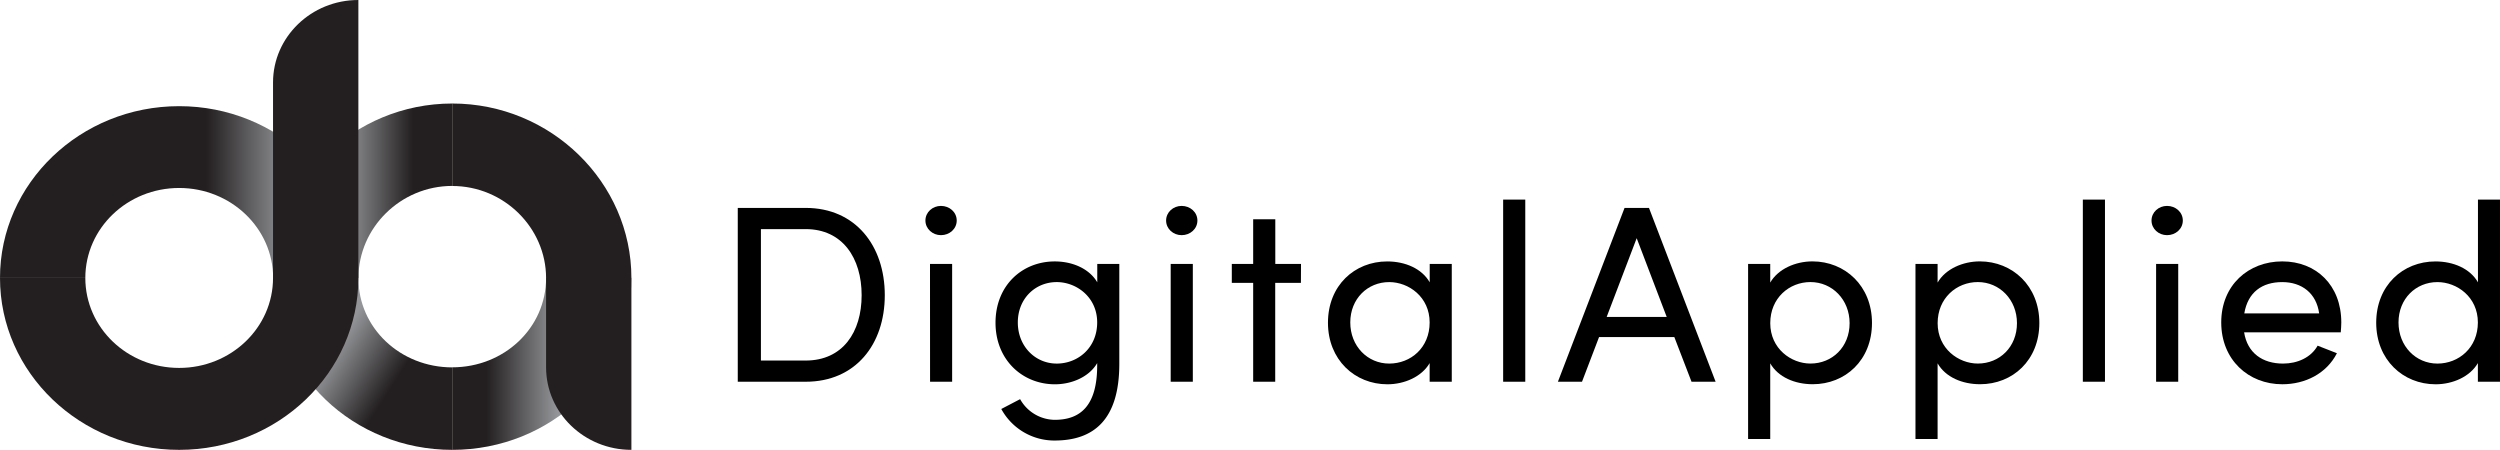 <?xml version="1.0" encoding="UTF-8"?> <svg xmlns="http://www.w3.org/2000/svg" xmlns:xlink="http://www.w3.org/1999/xlink" viewBox="0 0 1556.05 280"><defs><style>.cls-1{fill:url(#linear-gradient);}.cls-2{fill:url(#linear-gradient-2);}.cls-3{fill:url(#linear-gradient-3);}.cls-4{fill:url(#linear-gradient-4);}.cls-5{fill:#231f20;}</style><linearGradient id="linear-gradient" x1="257.07" y1="118.74" x2="214.44" y2="118.74" gradientUnits="userSpaceOnUse"><stop offset="0" stop-color="#231f20"></stop><stop offset="1" stop-color="#939598"></stop></linearGradient><linearGradient id="linear-gradient-2" x1="247.96" y1="234.52" x2="211.55" y2="211.35" xlink:href="#linear-gradient"></linearGradient><linearGradient id="linear-gradient-3" x1="302.68" y1="226.52" x2="347.01" y2="226.52" xlink:href="#linear-gradient"></linearGradient><linearGradient id="linear-gradient-4" x1="128.29" y1="119.56" x2="179.62" y2="119.56" xlink:href="#linear-gradient"></linearGradient></defs><title>digital_applied_dark_h</title><g id="Layer_2" data-name="Layer 2"><g id="Layer_1-2" data-name="Layer 1"><path d="M459.2,129.41h42.27c31,0,49.24,23.55,49.24,54.33,0,30.62-18.21,53.86-49.24,53.86H459.2Zm42.27,95c23,0,34.83-17.58,34.83-40.67s-11.87-41.14-34.83-41.14H473.61v81.81Z"></path><path d="M576,137.26c0-5.18,4.44-9.1,9.66-9.1,5.38,0,9.82,3.92,9.82,9.1s-4.44,9.11-9.82,9.11C580.48,146.37,576,142.44,576,137.26Zm2.85,27h13.78V237.6H578.89Z"></path><path d="M696.68,164.27v62.18c0,34.71-15.83,47.74-40.21,47.74a37.57,37.57,0,0,1-33.25-19.63l11.72-6.12a25,25,0,0,0,21.53,12.87c16.31,0,26.44-9.1,26.44-33.91V226c-4.91,8.48-15.67,13.19-26.28,13.19-20.27,0-37-15.23-37-38.31,0-23.24,16.62-38.16,36.89-38.16,11.08,0,21.53,4.55,26.44,13V164.27ZM682.91,200.7c0-15.86-13-25.12-25.17-25.12-13.46,0-24.23,10.36-24.23,25.12s10.77,25.6,24.23,25.6C671,226.3,682.91,216.4,682.91,200.7Z"></path><path d="M725.81,137.26c0-5.18,4.44-9.1,9.66-9.1,5.38,0,9.82,3.92,9.82,9.1s-4.44,9.11-9.82,9.11C730.25,146.37,725.81,142.44,725.81,137.26Zm2.85,27h13.78V237.6H728.66Z"></path><path d="M809.72,176.05h-16V237.6H780V176.05h-13.3V164.27H780V136.48h13.77v27.79h16Z"></path><path d="M903.61,164.27V237.6H889.84V226c-4.91,8.48-15.68,13.19-26.29,13.19-20.26,0-37-15.23-37-38.31,0-23.24,16.62-38.16,36.89-38.16,11.08,0,21.53,4.4,26.44,13V164.27ZM889.84,200.7c0-15.86-13-25.12-25.18-25.12-13.45,0-24.22,10.36-24.22,25.12s10.77,25.6,24.22,25.6S889.84,216.4,889.84,200.7Z"></path><path d="M935.59,124.23h13.77V237.6H935.59Z"></path><path d="M1042.14,209.81H995.28L984.67,237.6h-15l41.48-108.19h15.2l41.48,108.19h-15Zm-4.75-12.56-18.68-49-18.68,49Z"></path><path d="M1165.16,201c0,23.24-16.63,38.15-36.89,38.15-11.08,0-21.53-4.39-26.44-13v47.11h-13.78v-109h13.78v11.62c4.91-8.48,15.67-13.19,26.28-13.19C1148.38,162.7,1165.16,177.93,1165.16,201Zm-13.93.15c0-14.6-10.77-25.59-24.39-25.59-13.14,0-25,9.89-25,25.59,0,15.86,13,25.13,25,25.13C1140.46,226.3,1151.23,215.93,1151.23,201.17Z"></path><path d="M1269.33,201c0,23.24-16.62,38.15-36.89,38.15-11.08,0-21.53-4.39-26.44-13v47.11h-13.77v-109H1206v11.62c4.91-8.48,15.68-13.19,26.29-13.19C1252.55,162.7,1269.33,177.93,1269.33,201Zm-13.93.15c0-14.6-10.76-25.59-24.38-25.59-13.14,0-25,9.89-25,25.59,0,15.86,13,25.13,25,25.13C1244.64,226.3,1255.4,215.93,1255.4,201.17Z"></path><path d="M1296.4,124.23h13.78V237.6H1296.4Z"></path><path d="M1339.15,137.26c0-5.18,4.43-9.1,9.66-9.1,5.38,0,9.82,3.92,9.82,9.1s-4.44,9.11-9.82,9.11C1343.58,146.37,1339.15,142.44,1339.15,137.26Zm2.85,27h13.77V237.6H1342Z"></path><path d="M1456.94,206.83h-60.16c2.06,13,11.56,19.47,24.22,19.47,9,0,17.42-3.77,21.54-11.15l12,4.71c-6.49,12.72-19.79,19.31-34,19.31-21.06,0-38-15.23-38-38.47s16.94-38,38-38,36.73,14.76,36.73,38C1457.26,202.74,1457.1,204.78,1456.94,206.83Zm-13.45-11.78c-1.75-12.56-10.77-19.47-23-19.47-12.51,0-21.37,6.28-23.59,19.47Z"></path><path d="M1556.05,124.23V237.6h-13.77V226c-4.91,8.48-15.67,13.19-26.28,13.19-20.27,0-37-15.23-37-38.31,0-23.24,16.62-38.16,36.89-38.16,11.08,0,21.53,4.4,26.44,13v-51.5Zm-13.77,76.47c0-15.86-13-25.12-25.17-25.12-13.46,0-24.23,10.36-24.23,25.12s10.77,25.6,24.23,25.6C1530.41,226.3,1542.28,216.4,1542.28,200.7Z"></path><path class="cls-1" d="M170,173h53.11c0-31.18,26.15-57.28,58.42-57.28V64.43C220,64.43,170,113.61,170,173Z"></path><path class="cls-2" d="M223.06,173H170c0,59.43,50,107,111.53,107V228.67C249.21,228.67,223.06,204.22,223.06,173Z"></path><path class="cls-3" d="M339.89,173c0,31.18-26.15,55.63-58.41,55.63h0V280h0C343,280,393,232.47,393,173Z"></path><path class="cls-4" d="M111.52,66.08C50,66.08,0,114.07,0,173H53.11c0-30.94,26.15-56,58.41-56S170,142.1,170,173h53.11C223.06,114.07,173,66.08,111.52,66.08Z"></path><path class="cls-5" d="M223.05,0c-29.33,0-53.11,23-53.11,51.33V173c0,30.94-26.16,56-58.43,56S53.11,204,53.11,173H0c0,59,50,107,111.52,107s111.54-48,111.54-107V0Z"></path><path class="cls-5" d="M281.48,64.43h0v51.33h0c32.26,0,58.41,26.1,58.41,57.28v55.63C339.89,257,363.67,280,393,280h0V173C393,113.61,343,64.43,281.48,64.43Z"></path></g></g></svg> 